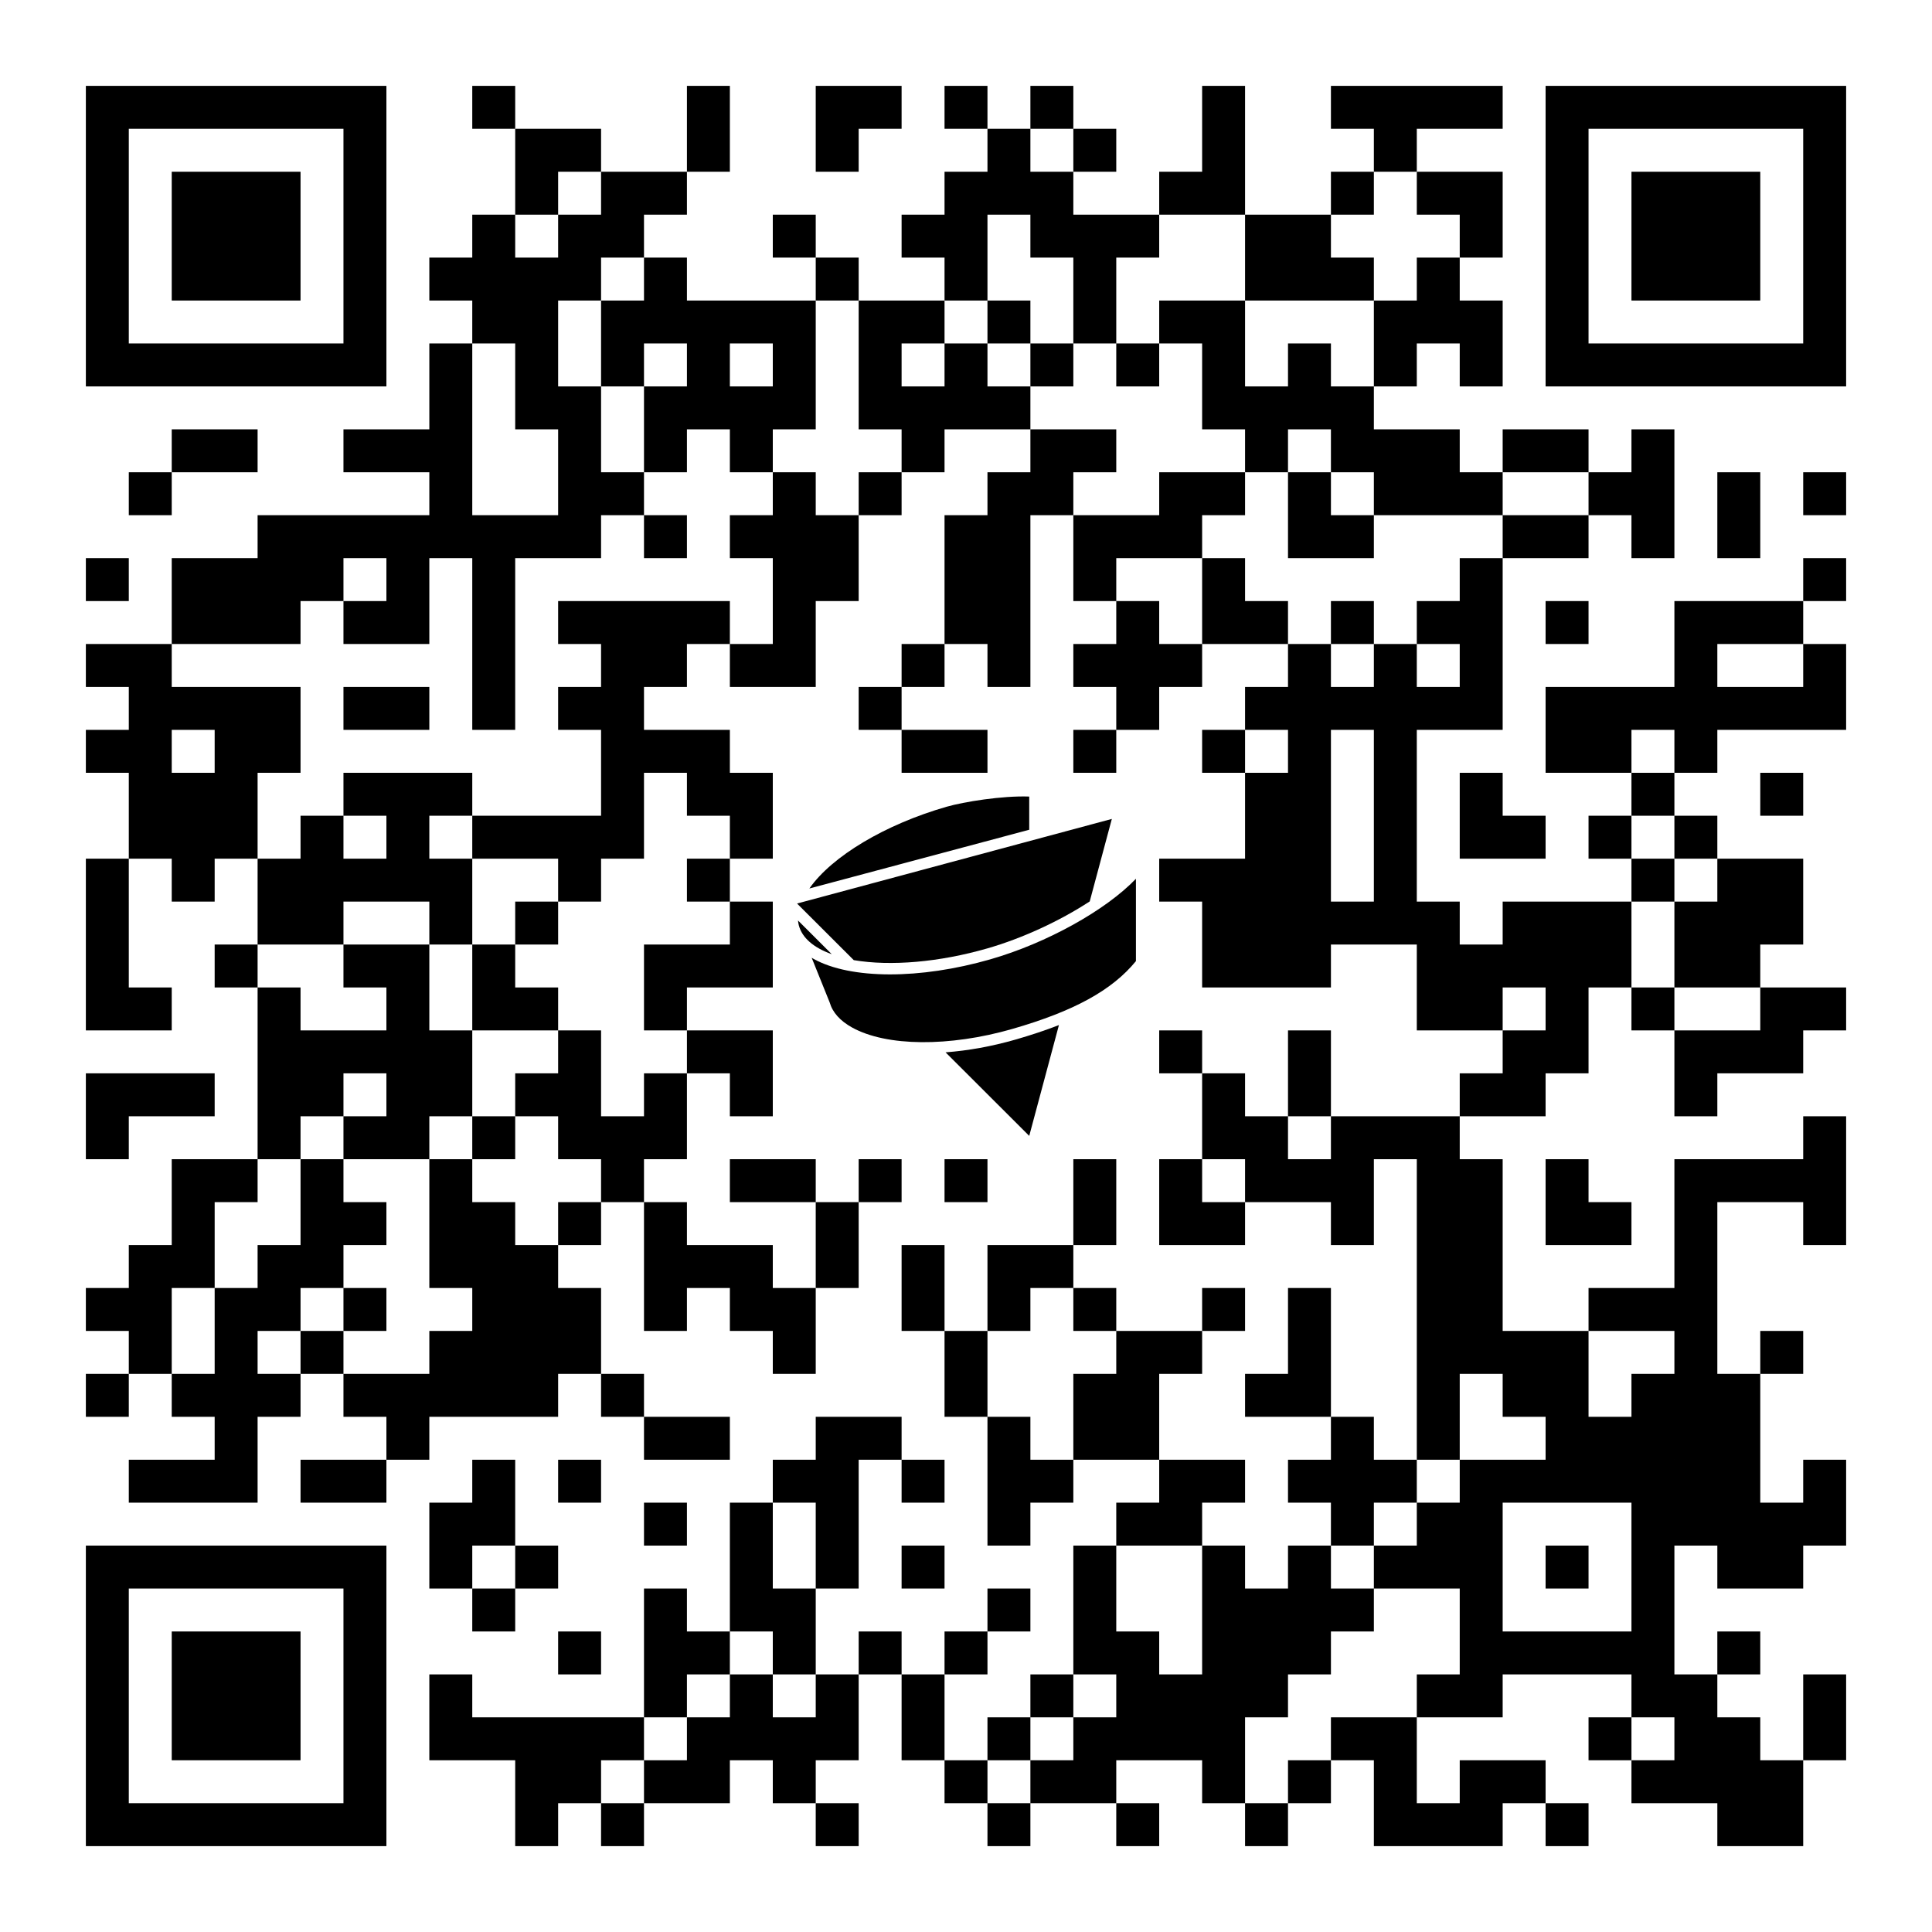 <?xml version="1.0" encoding="UTF-8"?>
    <!DOCTYPE svg PUBLIC "-//W3C//DTD SVG 1.1//EN" "http://www.w3.org/Graphics/SVG/1.1/DTD/svg11.dtd">
    <svg xmlns="http://www.w3.org/2000/svg" version="1.1" viewBox="0 0 45 45" stroke="none">
        
        <path d="M11,2h1v1h-1z M16,2h1v1h-1z M19,2h1v1h-1z M20,2h1v1h-1z M22,2h1v1h-1z M24,2h1v1h-1z M28,2h1v1h-1z M31,2h1v1h-1z M32,2h1v1h-1z M33,2h1v1h-1z M34,2h1v1h-1z M12,3h1v1h-1z M13,3h1v1h-1z M16,3h1v1h-1z M19,3h1v1h-1z M23,3h1v1h-1z M25,3h1v1h-1z M28,3h1v1h-1z M32,3h1v1h-1z M4,4h1v1h-1z M5,4h1v1h-1z M6,4h1v1h-1z M12,4h1v1h-1z M14,4h1v1h-1z M15,4h1v1h-1z M22,4h1v1h-1z M23,4h1v1h-1z M24,4h1v1h-1z M27,4h1v1h-1z M28,4h1v1h-1z M31,4h1v1h-1z M33,4h1v1h-1z M34,4h1v1h-1z M38,4h1v1h-1z M39,4h1v1h-1z M40,4h1v1h-1z M4,5h1v1h-1z M5,5h1v1h-1z M6,5h1v1h-1z M11,5h1v1h-1z M13,5h1v1h-1z M14,5h1v1h-1z M18,5h1v1h-1z M21,5h1v1h-1z M22,5h1v1h-1z M24,5h1v1h-1z M25,5h1v1h-1z M26,5h1v1h-1z M29,5h1v1h-1z M30,5h1v1h-1z M34,5h1v1h-1z M38,5h1v1h-1z M39,5h1v1h-1z M40,5h1v1h-1z M4,6h1v1h-1z M5,6h1v1h-1z M6,6h1v1h-1z M10,6h1v1h-1z M11,6h1v1h-1z M12,6h1v1h-1z M13,6h1v1h-1z M15,6h1v1h-1z M19,6h1v1h-1z M22,6h1v1h-1z M25,6h1v1h-1z M29,6h1v1h-1z M30,6h1v1h-1z M31,6h1v1h-1z M33,6h1v1h-1z M38,6h1v1h-1z M39,6h1v1h-1z M40,6h1v1h-1z M11,7h1v1h-1z M12,7h1v1h-1z M14,7h1v1h-1z M15,7h1v1h-1z M16,7h1v1h-1z M17,7h1v1h-1z M18,7h1v1h-1z M20,7h1v1h-1z M21,7h1v1h-1z M23,7h1v1h-1z M25,7h1v1h-1z M27,7h1v1h-1z M28,7h1v1h-1z M32,7h1v1h-1z M33,7h1v1h-1z M34,7h1v1h-1z M10,8h1v1h-1z M12,8h1v1h-1z M14,8h1v1h-1z M16,8h1v1h-1z M18,8h1v1h-1z M20,8h1v1h-1z M22,8h1v1h-1z M24,8h1v1h-1z M26,8h1v1h-1z M28,8h1v1h-1z M30,8h1v1h-1z M32,8h1v1h-1z M34,8h1v1h-1z M10,9h1v1h-1z M12,9h1v1h-1z M13,9h1v1h-1z M15,9h1v1h-1z M16,9h1v1h-1z M17,9h1v1h-1z M18,9h1v1h-1z M20,9h1v1h-1z M21,9h1v1h-1z M22,9h1v1h-1z M23,9h1v1h-1z M28,9h1v1h-1z M29,9h1v1h-1z M30,9h1v1h-1z M31,9h1v1h-1z M4,10h1v1h-1z M5,10h1v1h-1z M8,10h1v1h-1z M9,10h1v1h-1z M10,10h1v1h-1z M13,10h1v1h-1z M15,10h1v1h-1z M17,10h1v1h-1z M21,10h1v1h-1z M24,10h1v1h-1z M25,10h1v1h-1z M29,10h1v1h-1z M31,10h1v1h-1z M32,10h1v1h-1z M33,10h1v1h-1z M35,10h1v1h-1z M36,10h1v1h-1z M38,10h1v1h-1z M3,11h1v1h-1z M10,11h1v1h-1z M13,11h1v1h-1z M14,11h1v1h-1z M18,11h1v1h-1z M20,11h1v1h-1z M23,11h1v1h-1z M24,11h1v1h-1z M27,11h1v1h-1z M28,11h1v1h-1z M30,11h1v1h-1z M32,11h1v1h-1z M33,11h1v1h-1z M34,11h1v1h-1z M37,11h1v1h-1z M38,11h1v1h-1z M40,11h1v1h-1z M42,11h1v1h-1z M6,12h1v1h-1z M7,12h1v1h-1z M8,12h1v1h-1z M9,12h1v1h-1z M10,12h1v1h-1z M11,12h1v1h-1z M12,12h1v1h-1z M13,12h1v1h-1z M15,12h1v1h-1z M17,12h1v1h-1z M18,12h1v1h-1z M19,12h1v1h-1z M22,12h1v1h-1z M23,12h1v1h-1z M25,12h1v1h-1z M26,12h1v1h-1z M27,12h1v1h-1z M30,12h1v1h-1z M31,12h1v1h-1z M35,12h1v1h-1z M36,12h1v1h-1z M38,12h1v1h-1z M40,12h1v1h-1z M2,13h1v1h-1z M4,13h1v1h-1z M5,13h1v1h-1z M6,13h1v1h-1z M7,13h1v1h-1z M9,13h1v1h-1z M11,13h1v1h-1z M18,13h1v1h-1z M19,13h1v1h-1z M22,13h1v1h-1z M23,13h1v1h-1z M25,13h1v1h-1z M28,13h1v1h-1z M34,13h1v1h-1z M42,13h1v1h-1z M4,14h1v1h-1z M5,14h1v1h-1z M6,14h1v1h-1z M8,14h1v1h-1z M9,14h1v1h-1z M11,14h1v1h-1z M13,14h1v1h-1z M14,14h1v1h-1z M15,14h1v1h-1z M16,14h1v1h-1z M18,14h1v1h-1z M22,14h1v1h-1z M23,14h1v1h-1z M26,14h1v1h-1z M28,14h1v1h-1z M29,14h1v1h-1z M31,14h1v1h-1z M33,14h1v1h-1z M34,14h1v1h-1z M36,14h1v1h-1z M39,14h1v1h-1z M40,14h1v1h-1z M41,14h1v1h-1z M2,15h1v1h-1z M3,15h1v1h-1z M11,15h1v1h-1z M14,15h1v1h-1z M15,15h1v1h-1z M17,15h1v1h-1z M18,15h1v1h-1z M21,15h1v1h-1z M23,15h1v1h-1z M25,15h1v1h-1z M26,15h1v1h-1z M27,15h1v1h-1z M30,15h1v1h-1z M32,15h1v1h-1z M34,15h1v1h-1z M39,15h1v1h-1z M42,15h1v1h-1z M3,16h1v1h-1z M4,16h1v1h-1z M5,16h1v1h-1z M6,16h1v1h-1z M8,16h1v1h-1z M9,16h1v1h-1z M11,16h1v1h-1z M13,16h1v1h-1z M14,16h1v1h-1z M20,16h1v1h-1z M26,16h1v1h-1z M29,16h1v1h-1z M30,16h1v1h-1z M31,16h1v1h-1z M32,16h1v1h-1z M33,16h1v1h-1z M34,16h1v1h-1z M36,16h1v1h-1z M37,16h1v1h-1z M38,16h1v1h-1z M39,16h1v1h-1z M40,16h1v1h-1z M41,16h1v1h-1z M42,16h1v1h-1z M2,17h1v1h-1z M3,17h1v1h-1z M5,17h1v1h-1z M6,17h1v1h-1z M14,17h1v1h-1z M15,17h1v1h-1z M16,17h1v1h-1z M21,17h1v1h-1z M22,17h1v1h-1z M25,17h1v1h-1z M28,17h1v1h-1z M30,17h1v1h-1z M32,17h1v1h-1z M36,17h1v1h-1z M37,17h1v1h-1z M39,17h1v1h-1z M3,18h1v1h-1z M4,18h1v1h-1z M5,18h1v1h-1z M8,18h1v1h-1z M9,18h1v1h-1z M10,18h1v1h-1z M14,18h1v1h-1z M16,18h1v1h-1z M17,18h1v1h-1z M29,18h1v1h-1z M30,18h1v1h-1z M32,18h1v1h-1z M34,18h1v1h-1z M38,18h1v1h-1z M41,18h1v1h-1z M3,19h1v1h-1z M4,19h1v1h-1z M5,19h1v1h-1z M7,19h1v1h-1z M9,19h1v1h-1z M11,19h1v1h-1z M12,19h1v1h-1z M13,19h1v1h-1z M14,19h1v1h-1z M17,19h1v1h-1z M29,19h1v1h-1z M30,19h1v1h-1z M32,19h1v1h-1z M34,19h1v1h-1z M35,19h1v1h-1z M37,19h1v1h-1z M39,19h1v1h-1z M2,20h1v1h-1z M4,20h1v1h-1z M6,20h1v1h-1z M7,20h1v1h-1z M8,20h1v1h-1z M9,20h1v1h-1z M10,20h1v1h-1z M13,20h1v1h-1z M16,20h1v1h-1z M27,20h1v1h-1z M28,20h1v1h-1z M29,20h1v1h-1z M30,20h1v1h-1z M32,20h1v1h-1z M38,20h1v1h-1z M40,20h1v1h-1z M41,20h1v1h-1z M2,21h1v1h-1z M6,21h1v1h-1z M7,21h1v1h-1z M10,21h1v1h-1z M12,21h1v1h-1z M17,21h1v1h-1z M28,21h1v1h-1z M29,21h1v1h-1z M30,21h1v1h-1z M31,21h1v1h-1z M32,21h1v1h-1z M33,21h1v1h-1z M35,21h1v1h-1z M36,21h1v1h-1z M37,21h1v1h-1z M39,21h1v1h-1z M40,21h1v1h-1z M41,21h1v1h-1z M2,22h1v1h-1z M5,22h1v1h-1z M8,22h1v1h-1z M9,22h1v1h-1z M11,22h1v1h-1z M15,22h1v1h-1z M16,22h1v1h-1z M17,22h1v1h-1z M28,22h1v1h-1z M29,22h1v1h-1z M30,22h1v1h-1z M33,22h1v1h-1z M34,22h1v1h-1z M35,22h1v1h-1z M36,22h1v1h-1z M37,22h1v1h-1z M39,22h1v1h-1z M40,22h1v1h-1z M2,23h1v1h-1z M3,23h1v1h-1z M6,23h1v1h-1z M9,23h1v1h-1z M11,23h1v1h-1z M12,23h1v1h-1z M15,23h1v1h-1z M33,23h1v1h-1z M34,23h1v1h-1z M36,23h1v1h-1z M38,23h1v1h-1z M41,23h1v1h-1z M42,23h1v1h-1z M6,24h1v1h-1z M7,24h1v1h-1z M8,24h1v1h-1z M9,24h1v1h-1z M10,24h1v1h-1z M13,24h1v1h-1z M16,24h1v1h-1z M17,24h1v1h-1z M27,24h1v1h-1z M30,24h1v1h-1z M35,24h1v1h-1z M36,24h1v1h-1z M39,24h1v1h-1z M40,24h1v1h-1z M41,24h1v1h-1z M2,25h1v1h-1z M3,25h1v1h-1z M4,25h1v1h-1z M6,25h1v1h-1z M7,25h1v1h-1z M9,25h1v1h-1z M10,25h1v1h-1z M12,25h1v1h-1z M13,25h1v1h-1z M15,25h1v1h-1z M17,25h1v1h-1z M28,25h1v1h-1z M30,25h1v1h-1z M34,25h1v1h-1z M35,25h1v1h-1z M39,25h1v1h-1z M2,26h1v1h-1z M6,26h1v1h-1z M8,26h1v1h-1z M9,26h1v1h-1z M11,26h1v1h-1z M13,26h1v1h-1z M14,26h1v1h-1z M15,26h1v1h-1z M28,26h1v1h-1z M29,26h1v1h-1z M31,26h1v1h-1z M32,26h1v1h-1z M33,26h1v1h-1z M42,26h1v1h-1z M4,27h1v1h-1z M5,27h1v1h-1z M7,27h1v1h-1z M10,27h1v1h-1z M14,27h1v1h-1z M17,27h1v1h-1z M18,27h1v1h-1z M20,27h1v1h-1z M22,27h1v1h-1z M25,27h1v1h-1z M27,27h1v1h-1z M29,27h1v1h-1z M30,27h1v1h-1z M31,27h1v1h-1z M33,27h1v1h-1z M34,27h1v1h-1z M36,27h1v1h-1z M39,27h1v1h-1z M40,27h1v1h-1z M41,27h1v1h-1z M42,27h1v1h-1z M4,28h1v1h-1z M7,28h1v1h-1z M8,28h1v1h-1z M10,28h1v1h-1z M11,28h1v1h-1z M13,28h1v1h-1z M15,28h1v1h-1z M19,28h1v1h-1z M25,28h1v1h-1z M27,28h1v1h-1z M28,28h1v1h-1z M31,28h1v1h-1z M33,28h1v1h-1z M34,28h1v1h-1z M36,28h1v1h-1z M37,28h1v1h-1z M39,28h1v1h-1z M42,28h1v1h-1z M3,29h1v1h-1z M4,29h1v1h-1z M6,29h1v1h-1z M7,29h1v1h-1z M10,29h1v1h-1z M11,29h1v1h-1z M12,29h1v1h-1z M15,29h1v1h-1z M16,29h1v1h-1z M17,29h1v1h-1z M19,29h1v1h-1z M21,29h1v1h-1z M23,29h1v1h-1z M24,29h1v1h-1z M33,29h1v1h-1z M34,29h1v1h-1z M39,29h1v1h-1z M2,30h1v1h-1z M3,30h1v1h-1z M5,30h1v1h-1z M6,30h1v1h-1z M8,30h1v1h-1z M11,30h1v1h-1z M12,30h1v1h-1z M13,30h1v1h-1z M15,30h1v1h-1z M17,30h1v1h-1z M18,30h1v1h-1z M21,30h1v1h-1z M23,30h1v1h-1z M25,30h1v1h-1z M28,30h1v1h-1z M30,30h1v1h-1z M33,30h1v1h-1z M34,30h1v1h-1z M37,30h1v1h-1z M38,30h1v1h-1z M39,30h1v1h-1z M3,31h1v1h-1z M5,31h1v1h-1z M7,31h1v1h-1z M10,31h1v1h-1z M11,31h1v1h-1z M12,31h1v1h-1z M13,31h1v1h-1z M18,31h1v1h-1z M22,31h1v1h-1z M26,31h1v1h-1z M27,31h1v1h-1z M30,31h1v1h-1z M33,31h1v1h-1z M34,31h1v1h-1z M35,31h1v1h-1z M36,31h1v1h-1z M39,31h1v1h-1z M41,31h1v1h-1z M2,32h1v1h-1z M4,32h1v1h-1z M5,32h1v1h-1z M6,32h1v1h-1z M8,32h1v1h-1z M9,32h1v1h-1z M10,32h1v1h-1z M11,32h1v1h-1z M12,32h1v1h-1z M14,32h1v1h-1z M22,32h1v1h-1z M25,32h1v1h-1z M26,32h1v1h-1z M29,32h1v1h-1z M30,32h1v1h-1z M33,32h1v1h-1z M35,32h1v1h-1z M36,32h1v1h-1z M38,32h1v1h-1z M39,32h1v1h-1z M40,32h1v1h-1z M5,33h1v1h-1z M9,33h1v1h-1z M15,33h1v1h-1z M16,33h1v1h-1z M19,33h1v1h-1z M20,33h1v1h-1z M23,33h1v1h-1z M25,33h1v1h-1z M26,33h1v1h-1z M31,33h1v1h-1z M33,33h1v1h-1z M36,33h1v1h-1z M37,33h1v1h-1z M38,33h1v1h-1z M39,33h1v1h-1z M40,33h1v1h-1z M3,34h1v1h-1z M4,34h1v1h-1z M5,34h1v1h-1z M7,34h1v1h-1z M8,34h1v1h-1z M11,34h1v1h-1z M13,34h1v1h-1z M18,34h1v1h-1z M19,34h1v1h-1z M21,34h1v1h-1z M23,34h1v1h-1z M24,34h1v1h-1z M27,34h1v1h-1z M28,34h1v1h-1z M30,34h1v1h-1z M31,34h1v1h-1z M32,34h1v1h-1z M34,34h1v1h-1z M35,34h1v1h-1z M36,34h1v1h-1z M37,34h1v1h-1z M38,34h1v1h-1z M39,34h1v1h-1z M40,34h1v1h-1z M42,34h1v1h-1z M10,35h1v1h-1z M11,35h1v1h-1z M15,35h1v1h-1z M17,35h1v1h-1z M19,35h1v1h-1z M23,35h1v1h-1z M26,35h1v1h-1z M27,35h1v1h-1z M31,35h1v1h-1z M33,35h1v1h-1z M34,35h1v1h-1z M38,35h1v1h-1z M39,35h1v1h-1z M40,35h1v1h-1z M41,35h1v1h-1z M42,35h1v1h-1z M10,36h1v1h-1z M12,36h1v1h-1z M17,36h1v1h-1z M19,36h1v1h-1z M21,36h1v1h-1z M25,36h1v1h-1z M28,36h1v1h-1z M30,36h1v1h-1z M32,36h1v1h-1z M33,36h1v1h-1z M34,36h1v1h-1z M36,36h1v1h-1z M38,36h1v1h-1z M40,36h1v1h-1z M41,36h1v1h-1z M11,37h1v1h-1z M15,37h1v1h-1z M17,37h1v1h-1z M18,37h1v1h-1z M23,37h1v1h-1z M25,37h1v1h-1z M28,37h1v1h-1z M29,37h1v1h-1z M30,37h1v1h-1z M31,37h1v1h-1z M34,37h1v1h-1z M38,37h1v1h-1z M4,38h1v1h-1z M5,38h1v1h-1z M6,38h1v1h-1z M13,38h1v1h-1z M15,38h1v1h-1z M16,38h1v1h-1z M18,38h1v1h-1z M20,38h1v1h-1z M22,38h1v1h-1z M25,38h1v1h-1z M26,38h1v1h-1z M28,38h1v1h-1z M29,38h1v1h-1z M30,38h1v1h-1z M34,38h1v1h-1z M35,38h1v1h-1z M36,38h1v1h-1z M37,38h1v1h-1z M38,38h1v1h-1z M40,38h1v1h-1z M4,39h1v1h-1z M5,39h1v1h-1z M6,39h1v1h-1z M10,39h1v1h-1z M15,39h1v1h-1z M17,39h1v1h-1z M19,39h1v1h-1z M21,39h1v1h-1z M24,39h1v1h-1z M26,39h1v1h-1z M27,39h1v1h-1z M28,39h1v1h-1z M29,39h1v1h-1z M33,39h1v1h-1z M34,39h1v1h-1z M38,39h1v1h-1z M39,39h1v1h-1z M42,39h1v1h-1z M4,40h1v1h-1z M5,40h1v1h-1z M6,40h1v1h-1z M10,40h1v1h-1z M11,40h1v1h-1z M12,40h1v1h-1z M13,40h1v1h-1z M14,40h1v1h-1z M16,40h1v1h-1z M17,40h1v1h-1z M18,40h1v1h-1z M19,40h1v1h-1z M21,40h1v1h-1z M23,40h1v1h-1z M25,40h1v1h-1z M26,40h1v1h-1z M27,40h1v1h-1z M28,40h1v1h-1z M31,40h1v1h-1z M32,40h1v1h-1z M37,40h1v1h-1z M39,40h1v1h-1z M40,40h1v1h-1z M42,40h1v1h-1z M12,41h1v1h-1z M13,41h1v1h-1z M15,41h1v1h-1z M16,41h1v1h-1z M18,41h1v1h-1z M22,41h1v1h-1z M24,41h1v1h-1z M25,41h1v1h-1z M28,41h1v1h-1z M30,41h1v1h-1z M32,41h1v1h-1z M34,41h1v1h-1z M35,41h1v1h-1z M38,41h1v1h-1z M39,41h1v1h-1z M40,41h1v1h-1z M41,41h1v1h-1z M12,42h1v1h-1z M14,42h1v1h-1z M19,42h1v1h-1z M23,42h1v1h-1z M26,42h1v1h-1z M29,42h1v1h-1z M32,42h1v1h-1z M33,42h1v1h-1z M34,42h1v1h-1z M36,42h1v1h-1z M40,42h1v1h-1z M41,42h1v1h-1z" fill="#000000"/>
        <path d="M2,2h1v1h-1z M3,2h1v1h-1z M4,2h1v1h-1z M5,2h1v1h-1z M6,2h1v1h-1z M7,2h1v1h-1z M8,2h1v1h-1z M36,2h1v1h-1z M37,2h1v1h-1z M38,2h1v1h-1z M39,2h1v1h-1z M40,2h1v1h-1z M41,2h1v1h-1z M42,2h1v1h-1z M2,3h1v1h-1z M8,3h1v1h-1z M36,3h1v1h-1z M42,3h1v1h-1z M2,4h1v1h-1z M8,4h1v1h-1z M36,4h1v1h-1z M42,4h1v1h-1z M2,5h1v1h-1z M8,5h1v1h-1z M36,5h1v1h-1z M42,5h1v1h-1z M2,6h1v1h-1z M8,6h1v1h-1z M36,6h1v1h-1z M42,6h1v1h-1z M2,7h1v1h-1z M8,7h1v1h-1z M36,7h1v1h-1z M42,7h1v1h-1z M2,8h1v1h-1z M3,8h1v1h-1z M4,8h1v1h-1z M5,8h1v1h-1z M6,8h1v1h-1z M7,8h1v1h-1z M8,8h1v1h-1z M36,8h1v1h-1z M37,8h1v1h-1z M38,8h1v1h-1z M39,8h1v1h-1z M40,8h1v1h-1z M41,8h1v1h-1z M42,8h1v1h-1z M2,36h1v1h-1z M3,36h1v1h-1z M4,36h1v1h-1z M5,36h1v1h-1z M6,36h1v1h-1z M7,36h1v1h-1z M8,36h1v1h-1z M2,37h1v1h-1z M8,37h1v1h-1z M2,38h1v1h-1z M8,38h1v1h-1z M2,39h1v1h-1z M8,39h1v1h-1z M2,40h1v1h-1z M8,40h1v1h-1z M2,41h1v1h-1z M8,41h1v1h-1z M2,42h1v1h-1z M3,42h1v1h-1z M4,42h1v1h-1z M5,42h1v1h-1z M6,42h1v1h-1z M7,42h1v1h-1z M8,42h1v1h-1z" fill="#000000"/>

        b'<ns0:g xmlns:ns0="http://www.w3.org/2000/svg" transform="translate(18.5, 18.5) scale(1 1) translate(0, 0) scale(0.016 0.016) "><ns0:defs id="defs2946"/>\n    <ns0:path d="M 321.697,357.215 C 287.289,367.11 252.803,373.241 220.246,375.684 L 342.044,497.307 L 385.285,335.974 C 366.145,343.465 345.026,350.504 321.697,357.215 z M 430.114,155.987 C 385.741,184.969 331.412,209.904 280.882,224.434 C 211.386,244.417 140.645,250.605 86.61,241.465 L 4.075,159.053 L 462.298,35.895 L 430.114,155.987 z" id="path2931" style="fill:#000000;fill-opacity:1"/>\n    <ns0:path d="M 6.671,190.961 C 6.039,188.61 5.662,186.184 5.434,183.728 L 54.575,232.798 C 28.009,223.316 11.5,208.978 6.671,190.961 z M 497.386,242.877 C 462.671,285.346 407.07,315.846 317.232,341.684 C 225.596,368.031 134.167,367.219 84.307,339.61 C 66.763,329.89 55.763,317.636 51.614,303.184 L 25.329,237.978 C 26.32,238.575 27.307,239.189 28.289,239.732 C 82.079,269.522 183.018,269.741 285.434,240.289 C 367.382,216.724 453.307,169.026 497.382,123.031 L 497.382,242.877 L 497.386,242.877 z M 342.044,51.662 L 21.991,137.167 C 54.934,90.149 132.272,43.895 221.706,18.18 C 246.833,10.956 302.996,1.882 342.044,3.333 L 342.044,51.662 z" id="path2929" style="fill:#000000;fill-opacity:1"/>\n</ns0:g>\n'

    </svg>
    